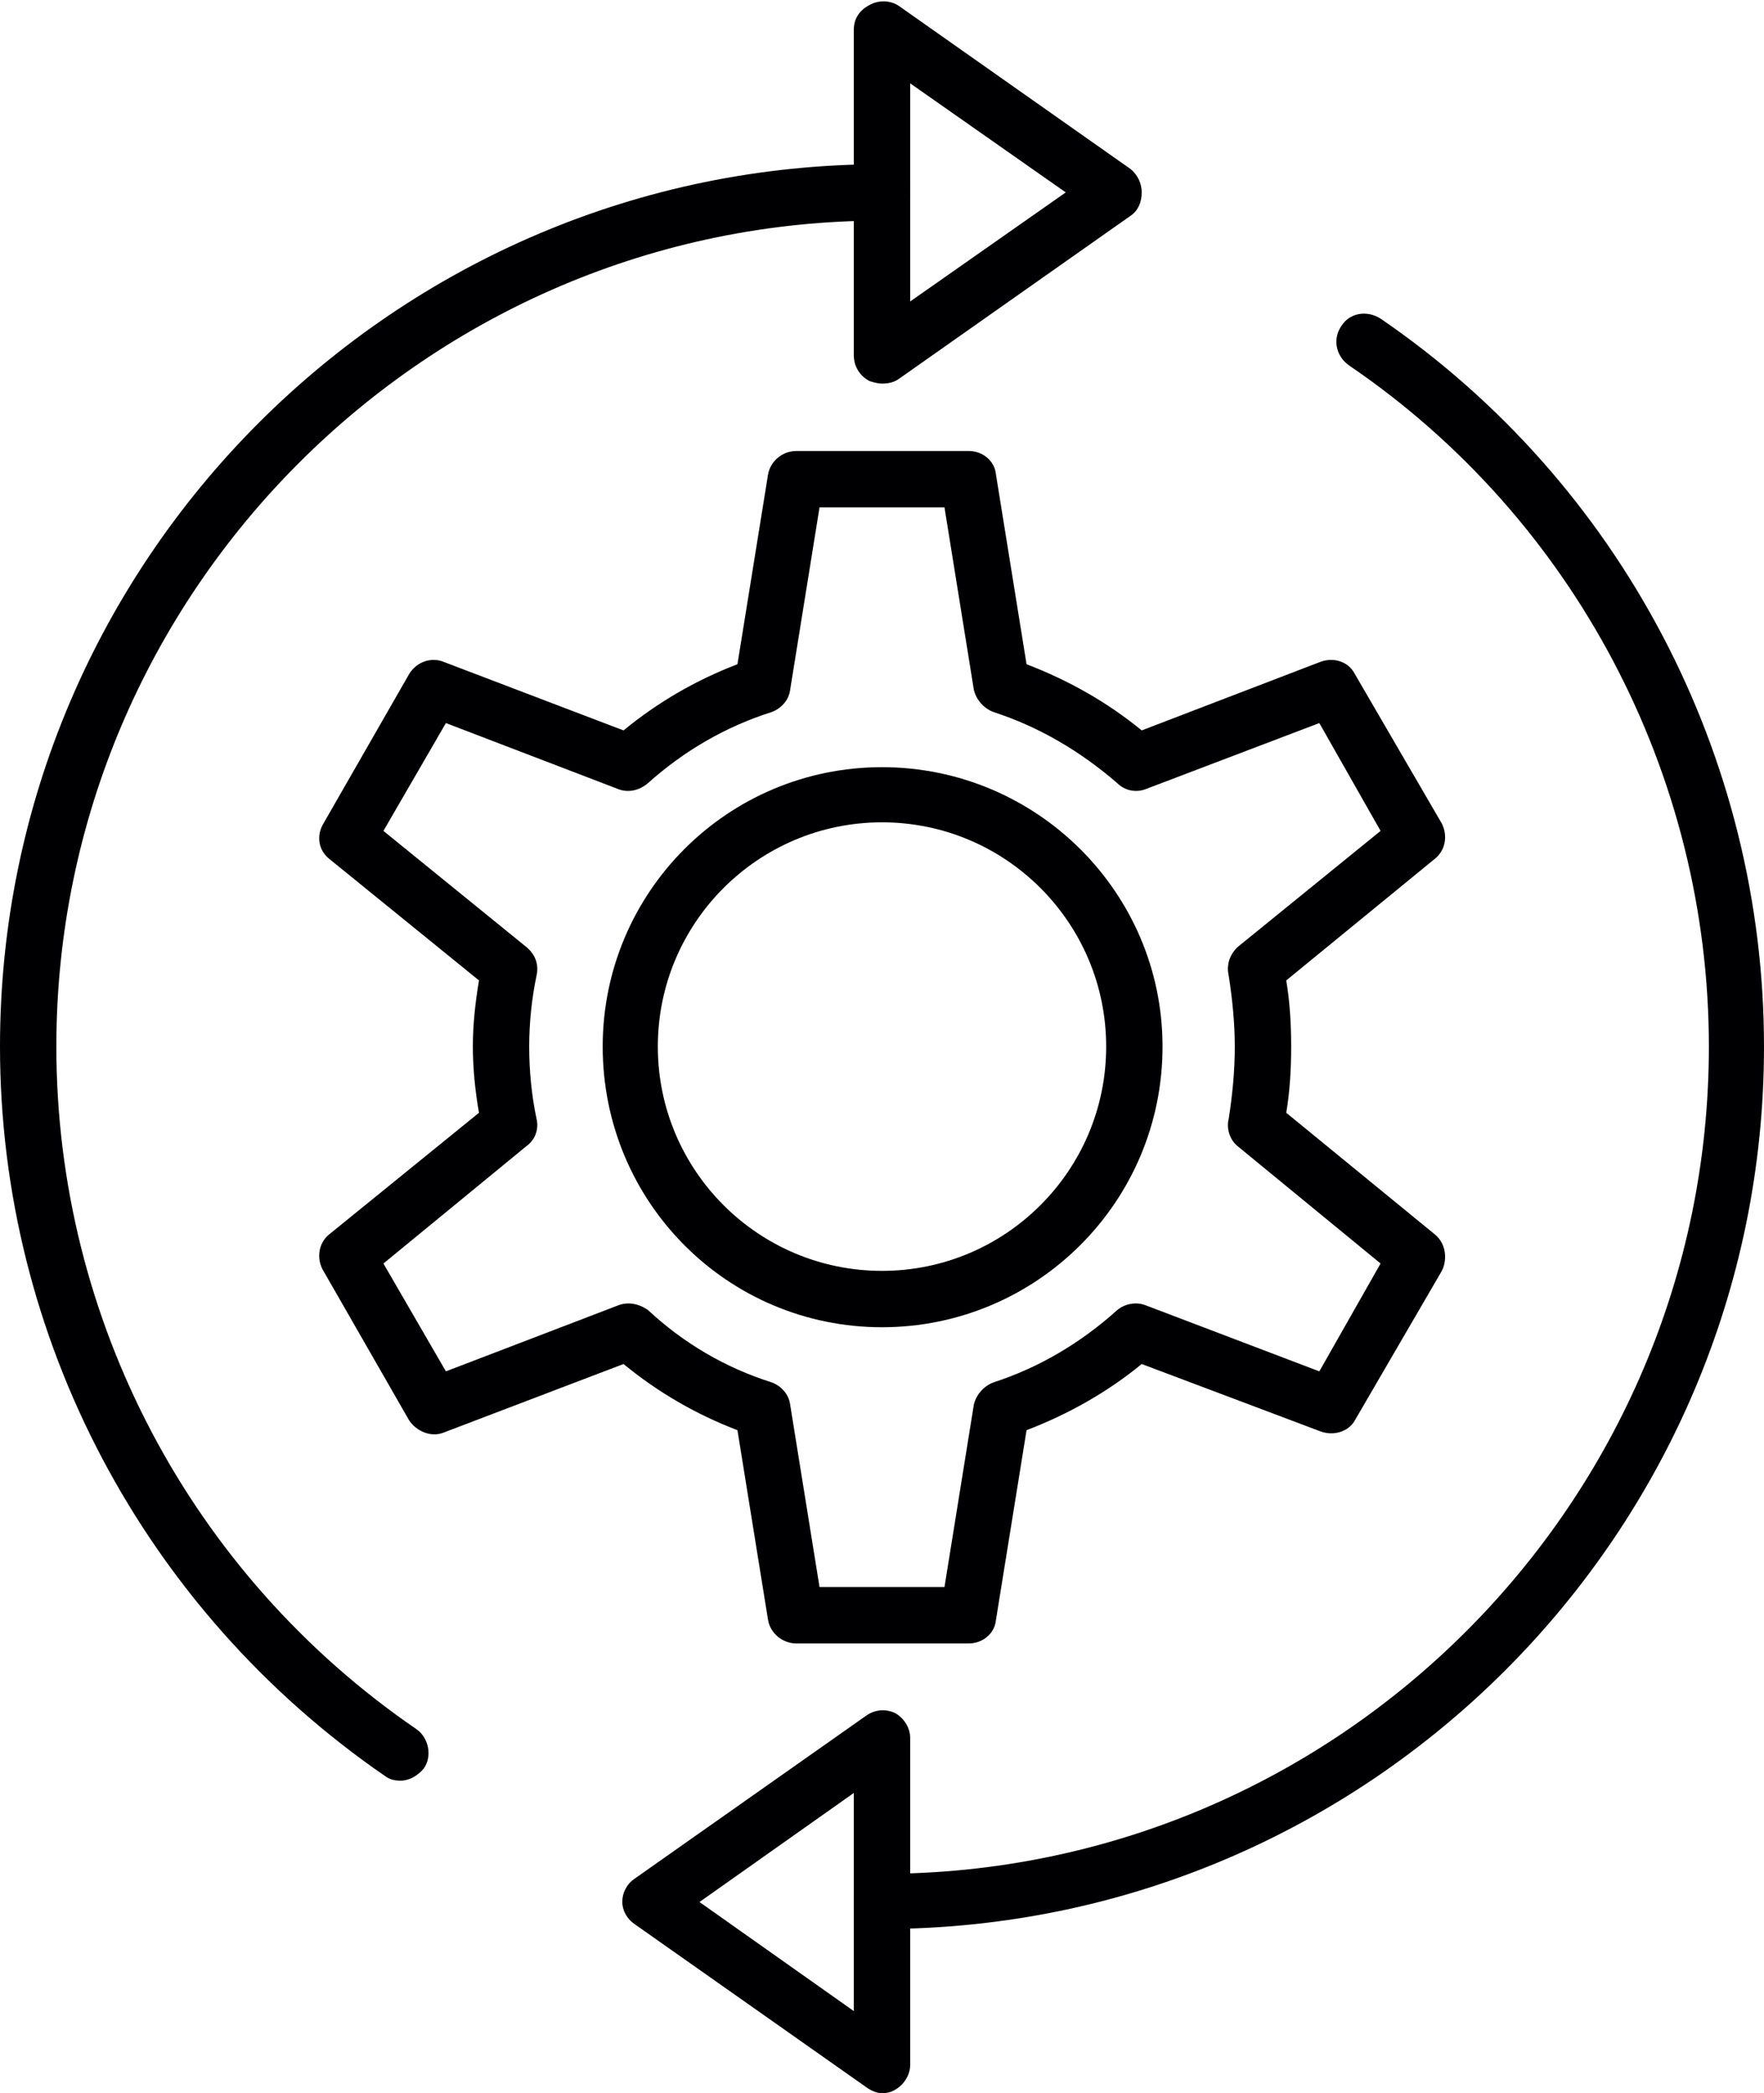 <?xml version="1.0" encoding="UTF-8"?><svg xmlns="http://www.w3.org/2000/svg" xmlns:xlink="http://www.w3.org/1999/xlink" clip-rule="evenodd" fill-rule="evenodd" height="1708.0" image-rendering="optimizeQuality" preserveAspectRatio="xMidYMid meet" shape-rendering="geometricPrecision" text-rendering="geometricPrecision" version="1.0" viewBox="133.0 -1.0 1440.0 1708.0" width="1440.0" zoomAndPan="magnify"><g><g><g><g id="change1_4"><path d="M853 1082c-126,0 -228,-102 -228,-229 0,-126 102,-228 228,-228 126,0 229,102 229,228 0,127 -103,229 -229,229zm0 -412c-101,0 -183,82 -183,183 0,101 82,183 183,183 101,0 183,-82 183,-183 0,-101 -82,-183 -183,-183z" fill="#000002"/></g><g id="change1_5"><path d="M460 1452c-5,0 -9,-1 -13,-4 -196,-135 -314,-357 -314,-595 0,-397 323,-720 720,-720 13,0 23,10 23,23 0,13 -10,23 -23,23 -371,0 -674,303 -674,674 0,223 110,431 294,557 10,7 13,22 6,32 -5,6 -12,10 -19,10z" fill="#000002"/></g><g id="change1_2"><path d="M853 312c-3,0 -7,-1 -10,-2 -8,-4 -13,-12 -13,-21l0 -266c0,-9 5,-16 13,-20 7,-4 17,-4 24,1l189 133c6,5 9,12 9,19 0,8 -3,15 -9,19l-189 133c-4,3 -9,4 -14,4zm23 -245l0 178 127 -89 -127 -89z" fill="#000002"/></g><g id="change1_1"><path d="M853 1573c-12,0 -23,-10 -23,-22 0,-13 11,-23 23,-23 372,0 675,-303 675,-675 0,-222 -110,-431 -294,-556 -11,-8 -13,-22 -6,-32 7,-11 21,-13 32,-6 196,134 313,357 313,594 0,397 -323,720 -720,720z" fill="#000002"/></g><g id="change1_3"><path d="M853 1707c-4,0 -9,-2 -13,-5l-189 -133c-6,-4 -10,-11 -10,-18 0,-8 4,-15 10,-19l189 -133c7,-5 16,-6 24,-2 7,4 12,12 12,20l0 267c0,8 -5,16 -12,20 -3,2 -7,3 -11,3zm-149 -156l126 89 0 -178 -126 89z" fill="#000002"/></g><g id="change1_6"><path d="M924 1340l-141 0c-11,0 -21,-8 -23,-19l-25 -155c-34,-13 -65,-31 -93,-54l-147 56c-10,4 -22,-1 -28,-10l-70 -122c-6,-10 -4,-23 5,-30l122 -99c-3,-17 -5,-36 -5,-54 0,-18 2,-36 5,-54l-122 -99c-9,-7 -11,-19 -5,-29l70 -122c6,-10 18,-14 28,-10l147 56c28,-23 59,-41 93,-54l25 -155c2,-11 12,-19 23,-19l141 0c11,0 21,8 22,19l25 155c34,13 66,31 94,54l146 -56c11,-4 23,0 28,10l71 122c5,10 3,22 -6,29l-121 99c3,18 4,36 4,54 0,18 -1,36 -4,54l121 99c9,7 11,20 6,30l-71 122c-5,9 -17,13 -28,9l-146 -55c-28,23 -60,41 -94,54l-25 155c-1,11 -11,19 -22,19zm-122 -46l102 0 24 -149c2,-8 8,-15 16,-18 37,-12 71,-32 101,-59 6,-5 15,-7 23,-4l142 54 50 -88 -117 -96c-6,-5 -9,-14 -7,-22 3,-19 5,-39 5,-59 0,-19 -2,-39 -5,-58 -2,-9 1,-17 7,-23l117 -95 -50 -88 -142 54c-8,3 -17,1 -23,-5 -30,-26 -64,-46 -101,-58 -8,-3 -14,-10 -16,-18l-24 -149 -102 0 -24 149c-1,8 -7,15 -15,18 -38,12 -72,32 -101,58 -7,6 -16,8 -24,5l-141 -54 -51 88 117 95c7,6 10,14 8,23 -4,19 -6,39 -6,58 0,20 2,40 6,59 2,8 -1,17 -8,22l-117 96 51 88 141 -54c8,-3 17,-1 24,4 29,27 63,47 101,59 8,3 14,10 15,18l24 149z" fill="#000002"/></g></g></g></g></svg>